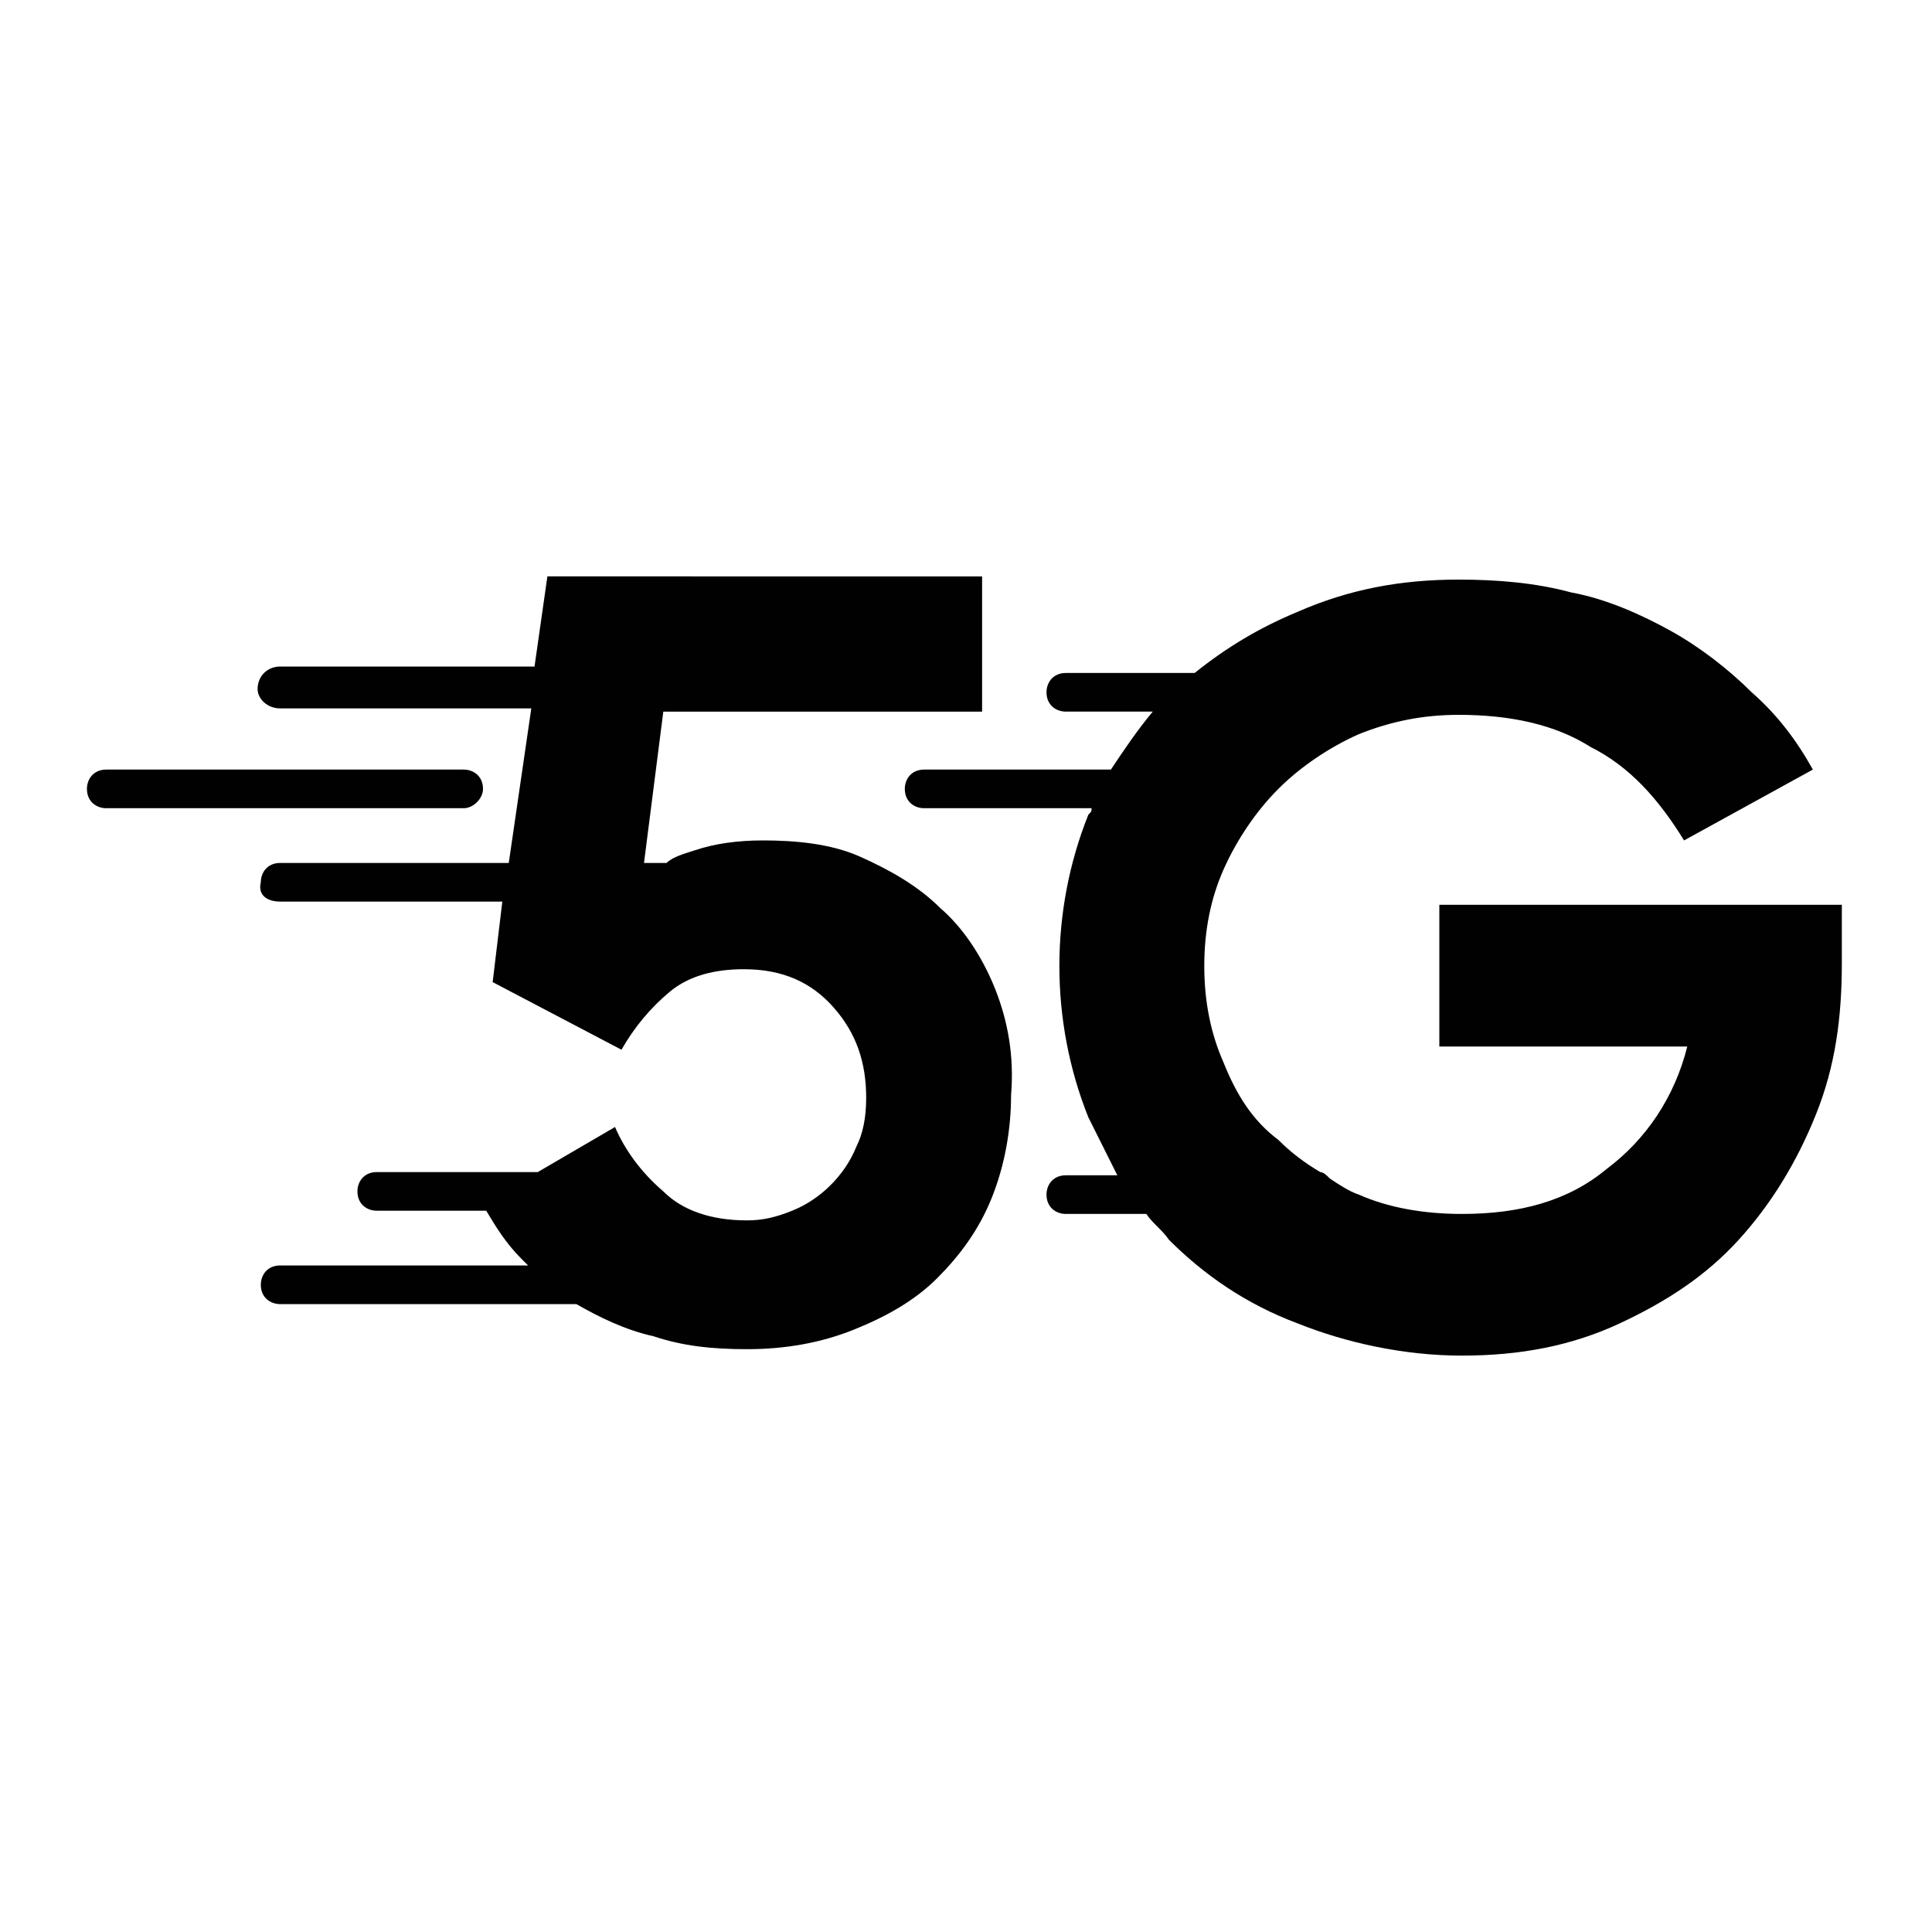<?xml version="1.0" encoding="utf-8"?>
<!-- Generator: Adobe Illustrator 23.0.3, SVG Export Plug-In . SVG Version: 6.00 Build 0)  -->
<svg version="1.1" xmlns="http://www.w3.org/2000/svg" xmlns:xlink="http://www.w3.org/1999/xlink" x="0px" y="0px"
	 viewBox="0 0 60 60" style="enable-background:new 0 0 60 60;" xml:space="preserve">
<style type="text/css">
	.st0{display:none;}
	.st1{display:inline;fill:#FFFFFF;stroke:#000000;stroke-width:1.095;stroke-miterlimit:10;}
	.st2{fill:#010101;}
</style>
<g id="Layer_1" class="st0">
	<rect x="2" y="2" class="st1" width="56" height="56"/>
</g>
<g id="Layer_2">
	<g>
		<path class="st2" d="M15,24.5c0-0.4-0.3-0.6-0.6-0.6H3.3c-0.4,0-0.6,0.3-0.6,0.6c0,0.4,0.3,0.6,0.6,0.6h11.1
			C14.7,25.1,15,24.8,15,24.5"/>
		<path class="st2" d="M44.7,28.2v4.3h7.7c-0.4,1.6-1.3,2.9-2.5,3.8c-1.2,1-2.7,1.4-4.5,1.4c-1.2,0-2.3-0.2-3.2-0.6
			c-0.3-0.1-0.6-0.3-0.9-0.5c-0.1-0.1-0.2-0.2-0.3-0.2c-0.5-0.3-0.9-0.6-1.3-1C38.9,34.8,38.4,34,38,33c-0.4-0.9-0.6-1.9-0.6-3
			c0-1.1,0.2-2.1,0.6-3c0.4-0.9,1-1.8,1.7-2.5c0.7-0.7,1.6-1.3,2.5-1.7c1-0.4,2-0.6,3.1-0.6c1.6,0,3,0.3,4.1,1
			c1.2,0.6,2.1,1.6,2.9,2.9l4-2.2c-0.5-0.9-1.1-1.7-1.9-2.4c-0.7-0.7-1.6-1.4-2.5-1.9c-0.9-0.5-2-1-3.1-1.2
			c-1.1-0.3-2.3-0.4-3.5-0.4c-1.8,0-3.4,0.3-5,1c-1.2,0.5-2.2,1.1-3.2,1.9h-4c-0.4,0-0.6,0.3-0.6,0.6c0,0.4,0.3,0.6,0.6,0.6h2.7
			c-0.5,0.6-0.9,1.2-1.3,1.8h-5.8c-0.4,0-0.6,0.3-0.6,0.6c0,0.4,0.3,0.6,0.6,0.6h5.2c0,0.1,0,0.1-0.1,0.2c-0.6,1.5-0.9,3.1-0.9,4.7
			c0,1.6,0.3,3.2,0.9,4.7c0.3,0.6,0.6,1.2,0.9,1.8h-1.6c-0.4,0-0.6,0.3-0.6,0.6c0,0.4,0.3,0.6,0.6,0.6h2.5c0.2,0.3,0.5,0.5,0.7,0.8
			c1.1,1.1,2.4,2,4,2.6c1.5,0.6,3.3,1,5.1,1c1.8,0,3.4-0.3,4.9-1c1.5-0.7,2.7-1.5,3.7-2.6c1-1.1,1.8-2.4,2.4-3.9
			c0.6-1.5,0.8-3,0.8-4.7v-1.8H44.7z"/>
		<path class="st2" d="M30.9,30.7c-0.4-1-1-1.9-1.7-2.5c-0.7-0.7-1.6-1.2-2.5-1.6c-0.9-0.4-2-0.5-3-0.5c-0.8,0-1.5,0.1-2.1,0.3
			c-0.3,0.1-0.7,0.2-0.9,0.4h-0.7l0.6-4.7h9.9v-4.2H17l-0.4,2.8H8.7C8.3,20.7,8,21,8,21.4C8,21.7,8.3,22,8.7,22h7.8l-0.7,4.8H8.7
			c-0.4,0-0.6,0.3-0.6,0.6C8,27.8,8.3,28,8.7,28h6.9l-0.3,2.5l4,2.1c0.4-0.7,0.9-1.3,1.5-1.8c0.6-0.5,1.4-0.7,2.3-0.7
			c1.2,0,2.1,0.4,2.8,1.2c0.7,0.8,1,1.7,1,2.8c0,0.6-0.1,1.1-0.3,1.5c-0.2,0.5-0.5,0.9-0.8,1.2c-0.3,0.3-0.7,0.6-1.2,0.8
			c-0.5,0.2-0.9,0.3-1.4,0.3c-1.1,0-2-0.3-2.6-0.9c-0.7-0.6-1.2-1.3-1.5-2l-2.4,1.4h-5c-0.4,0-0.6,0.3-0.6,0.6
			c0,0.4,0.3,0.6,0.6,0.6h3.4c0.3,0.5,0.6,1,1.1,1.5c0.1,0.1,0.1,0.1,0.2,0.2H8.7c-0.4,0-0.6,0.3-0.6,0.6c0,0.4,0.3,0.6,0.6,0.6h9.2
			c0,0,0,0,0,0c0.7,0.4,1.5,0.8,2.4,1c0.9,0.3,1.8,0.4,2.9,0.4c1.2,0,2.3-0.2,3.3-0.6c1-0.4,1.9-0.9,2.6-1.6
			c0.7-0.7,1.3-1.5,1.7-2.5c0.4-1,0.6-2.1,0.6-3.2C31.5,32.8,31.3,31.7,30.9,30.7"/>
	</g>
</g>
</svg>
